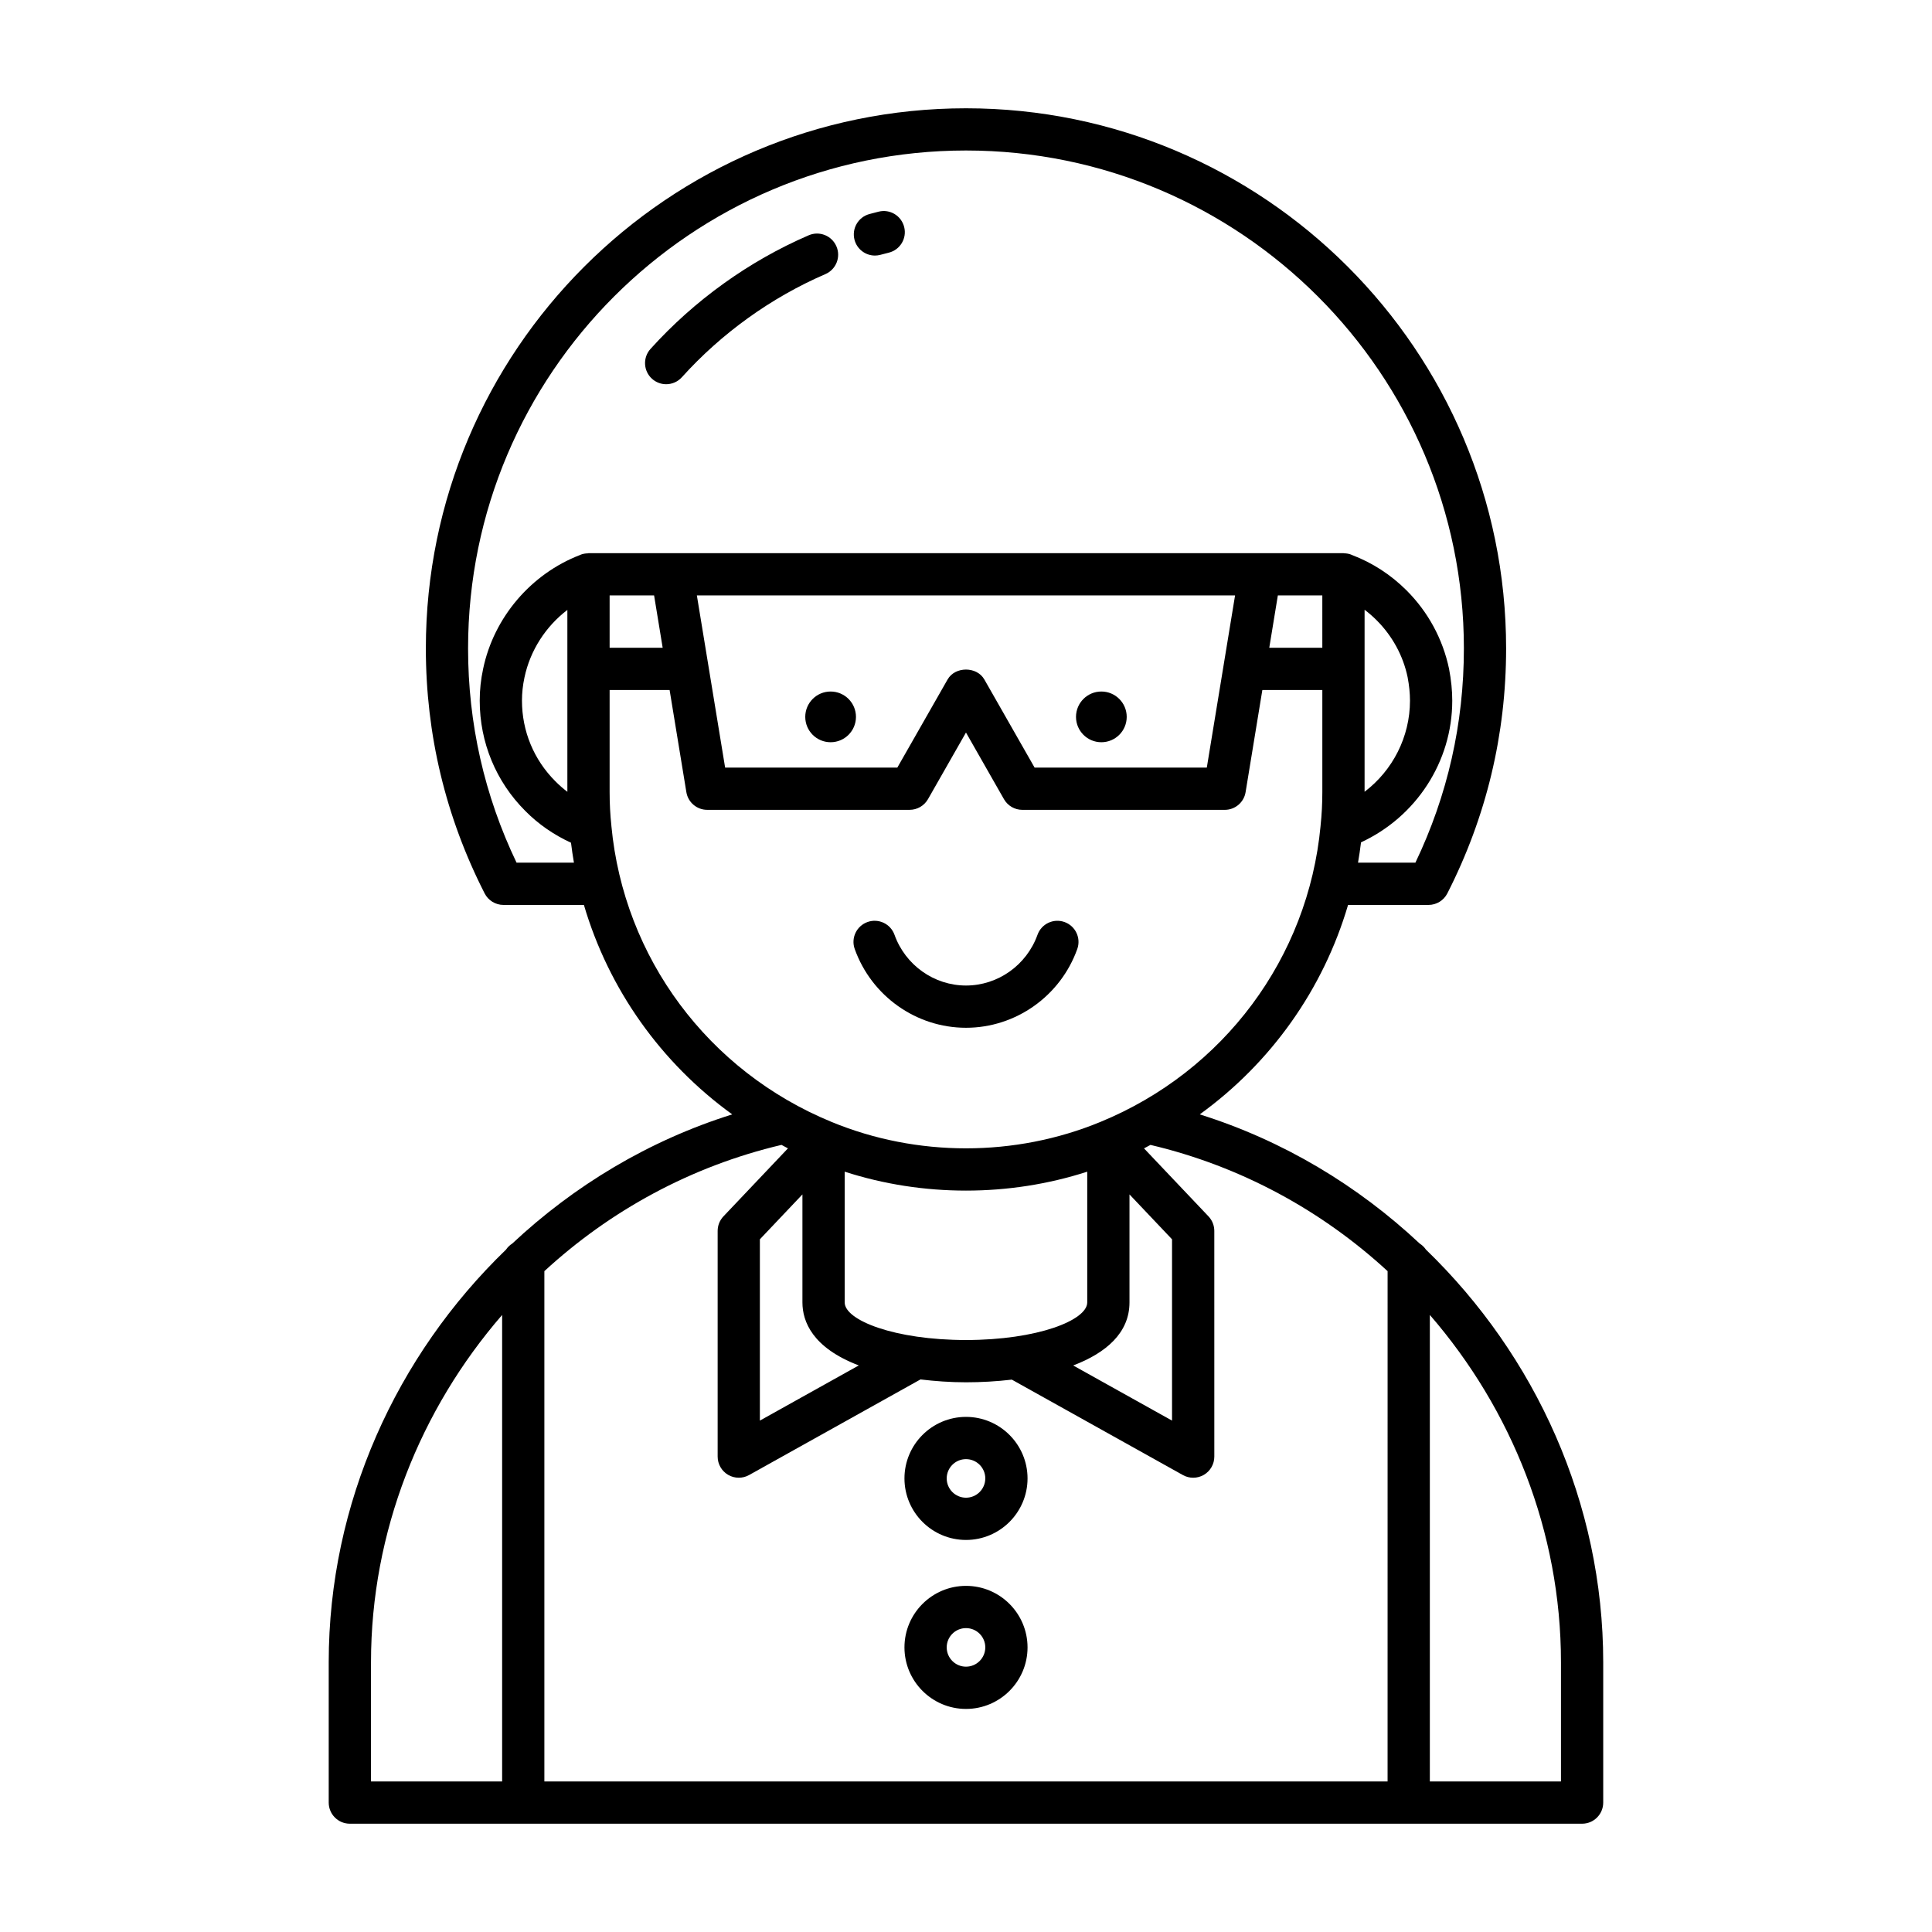 <?xml version="1.0" encoding="UTF-8"?>
<!-- Uploaded to: ICON Repo, www.iconrepo.com, Generator: ICON Repo Mixer Tools -->
<svg fill="#000000" width="800px" height="800px" version="1.1" viewBox="144 144 512 512" xmlns="http://www.w3.org/2000/svg">
 <g>
  <path d="m400 416.37c13.168 0 25.02-8.387 29.488-20.867 1.043-2.91-0.477-6.113-3.383-7.156-2.902-1.043-6.113 0.469-7.156 3.383-2.883 8.043-10.492 13.445-18.949 13.445s-16.066-5.402-18.949-13.445c-1.043-2.918-4.258-4.43-7.156-3.383-2.91 1.043-4.43 4.246-3.383 7.156 4.465 12.484 16.316 20.867 29.488 20.867z"/>
  <path d="m520.25 473.57c-16.402-15.375-36.172-27.305-58.305-34.246 18.895-13.676 32.727-33.141 39.305-55.508h21.324c2.106 0 4.027-1.18 4.984-3.055 10.336-20.27 15.578-42.117 15.578-64.922 0-78.93-64.211-143.14-143.14-143.14-78.93 0-143.14 64.211-143.14 143.14 0 22.809 5.242 44.652 15.578 64.922 0.957 1.875 2.883 3.055 4.984 3.055h21.324c6.578 22.367 20.414 41.832 39.305 55.508-22.133 6.941-41.898 18.871-58.301 34.242-0.664 0.418-1.211 0.949-1.648 1.598-29.055 28.055-46.984 67.188-46.984 109.36v37.18c0 3.09 2.504 5.598 5.598 5.598h326.56c3.094 0 5.598-2.508 5.598-5.598v-37.18c0-42.176-17.93-81.312-46.984-109.37-0.434-0.637-0.977-1.168-1.637-1.586zm-243.18 142.54h-34.75v-31.582c0-34.621 13.066-67.02 34.75-92.051zm217.36-300.45h-14.059l2.273-13.863h11.785zm-194.68-25.016c-0.598 0.02-1.195 0.102-1.766 0.316-0.055 0.02-0.105 0.051-0.16 0.074-0.035 0.012-0.062 0.031-0.098 0.043-13 5-22.836 16.527-25.688 30.152-0.613 2.848-0.906 5.609-0.906 8.445 0 11.062 4.297 21.453 12.074 29.23 3.465 3.519 7.617 6.363 12.113 8.426 0.227 1.773 0.469 3.539 0.781 5.285h-15.207c-8.527-17.816-12.848-36.898-12.848-56.781 0-72.754 59.188-131.95 131.95-131.95s131.95 59.191 131.95 131.95c0 19.883-4.32 38.965-12.848 56.781h-15.207c0.316-1.781 0.566-3.578 0.797-5.387 14.559-6.727 24.176-21.328 24.176-37.555 0-2.648-0.277-5.449-0.848-8.426-1.652-7.875-5.539-15.062-11.258-20.781-4.18-4.176-9.059-7.328-14.492-9.395-0.035-0.016-0.066-0.031-0.102-0.043-0.062-0.023-0.117-0.055-0.176-0.078-0.578-0.219-1.18-0.301-1.777-0.316-0.062-0.004-0.113-0.035-0.172-0.035h-200.07c-0.074 0-0.137 0.039-0.207 0.043zm-5.391 14.992v48.199c-1.133-0.859-2.207-1.801-3.207-2.816-5.691-5.695-8.824-13.273-8.824-21.344 0-2.039 0.215-4.039 0.66-6.129 1.504-7.168 5.637-13.539 11.371-17.91zm211.27 48.188v-48.234c1.121 0.848 2.191 1.781 3.207 2.797 4.172 4.172 7.016 9.418 8.195 15.062 0.414 2.184 0.629 4.281 0.629 6.227 0 9.621-4.606 18.516-12.031 24.148zm-34.324-52.027-7.488 45.625h-45.637l-13.324-23.363c-2-3.492-7.731-3.492-9.73 0l-13.324 23.363h-45.637l-7.488-45.625zm-151.69 13.863h-14.059v-13.863h11.785zm-13.59 47.234v-0.004c0-0.016 0.004-0.035 0-0.051-0.316-2.981-0.469-5.902-0.469-8.926v-27.059h15.895l4.441 27.07c0.441 2.703 2.777 4.691 5.519 4.691h53.645c2.012 0 3.863-1.078 4.867-2.824l10.07-17.66 10.07 17.664c1 1.746 2.856 2.824 4.867 2.824h53.645c2.746 0 5.078-1.988 5.519-4.691l4.441-27.07h15.895v27.059c0 3.023-0.152 5.941-0.469 8.926 0 0.016 0.004 0.035 0 0.051v0.004c-3.289 34.938-25.648 64.992-58.355 78.43-0.004 0-0.008 0-0.012 0.004-22.598 9.32-48.598 9.32-71.199 0-0.004 0-0.008 0-0.012-0.004-32.711-13.445-55.066-43.496-58.359-78.434zm65.562 142.96-26.211 14.621v-48.047l11.277-11.895v28.625c0.004 5.059 2.656 12.012 14.934 16.695zm-3.734-16.695v-34.652c20.688 6.688 43.59 6.688 64.277 0v34.652c0 4.711-13.195 9.961-32.137 9.961-18.945 0-32.141-5.25-32.141-9.961zm75.473 0v-28.625l11.277 11.895v48.047l-26.195-14.613c8.723-3.316 14.918-8.668 14.918-16.703zm68.398 126.95h-223.46v-135.24c17.395-16.02 38.844-27.801 62.84-33.461 0.574 0.301 1.133 0.629 1.711 0.918l-17.094 18.023c-0.984 1.039-1.535 2.418-1.535 3.852v59.812c0 1.984 1.051 3.82 2.762 4.828 0.875 0.516 1.859 0.77 2.836 0.77 0.941 0 1.879-0.234 2.727-0.707l45.426-25.34c3.867 0.461 7.883 0.758 12.062 0.758 3.984 0 8.102-0.23 12.145-0.707l45.34 25.293c0.848 0.473 1.789 0.707 2.727 0.707 0.98 0 1.961-0.258 2.836-0.77 1.711-1.008 2.762-2.844 2.762-4.828l-0.004-59.812c0-1.434-0.551-2.812-1.535-3.852l-17.094-18.023c0.582-0.293 1.141-0.617 1.715-0.918 24 5.656 45.445 17.438 62.84 33.457zm11.199-123.64c21.688 25.031 34.75 57.434 34.75 92.055v31.582h-34.75z"/>
  <path d="m370.84 333.98c0 3.711-3.008 6.719-6.719 6.719s-6.719-3.008-6.719-6.719 3.008-6.719 6.719-6.719 6.719 3.008 6.719 6.719"/>
  <path d="m442.59 333.98c0 3.711-3.008 6.719-6.719 6.719-3.711 0-6.719-3.008-6.719-6.719s3.008-6.719 6.719-6.719c3.711 0 6.719 3.008 6.719 6.719"/>
  <path d="m400 519.49c-8.992 0-16.309 7.312-16.309 16.305 0 8.992 7.312 16.309 16.309 16.309 8.992 0 16.309-7.312 16.309-16.309-0.004-8.988-7.316-16.305-16.309-16.305zm0 21.418c-2.82 0-5.113-2.293-5.113-5.113 0-2.816 2.289-5.109 5.113-5.109 2.82 0 5.113 2.289 5.113 5.109-0.004 2.82-2.293 5.113-5.113 5.113z"/>
  <path d="m358.3 206.36c-15.824 6.836-30.316 17.25-41.918 30.117-2.066 2.297-1.887 5.836 0.41 7.906 1.07 0.965 2.41 1.441 3.75 1.441 1.531 0 3.051-0.625 4.16-1.852 10.523-11.676 23.684-21.129 38.039-27.332 2.836-1.227 4.144-4.519 2.918-7.359-1.227-2.84-4.516-4.156-7.359-2.922z"/>
  <path d="m376.85 200.09-2.434 0.633c-2.992 0.805-4.758 3.875-3.953 6.859 0.672 2.5 2.938 4.144 5.402 4.144 0.488 0 0.973-0.062 1.461-0.195l2.203-0.57c3-0.738 4.84-3.773 4.094-6.773-0.738-3.008-3.766-4.852-6.773-4.098z"/>
  <path d="m400 564.27c-8.992 0-16.309 7.312-16.309 16.305s7.312 16.309 16.309 16.309c8.992 0 16.309-7.312 16.309-16.309-0.004-8.992-7.316-16.305-16.309-16.305zm0 21.414c-2.82 0-5.113-2.293-5.113-5.113 0-2.816 2.289-5.106 5.113-5.106 2.82 0 5.113 2.289 5.113 5.109-0.004 2.816-2.293 5.109-5.113 5.109z"/>
 </g>
</svg>
